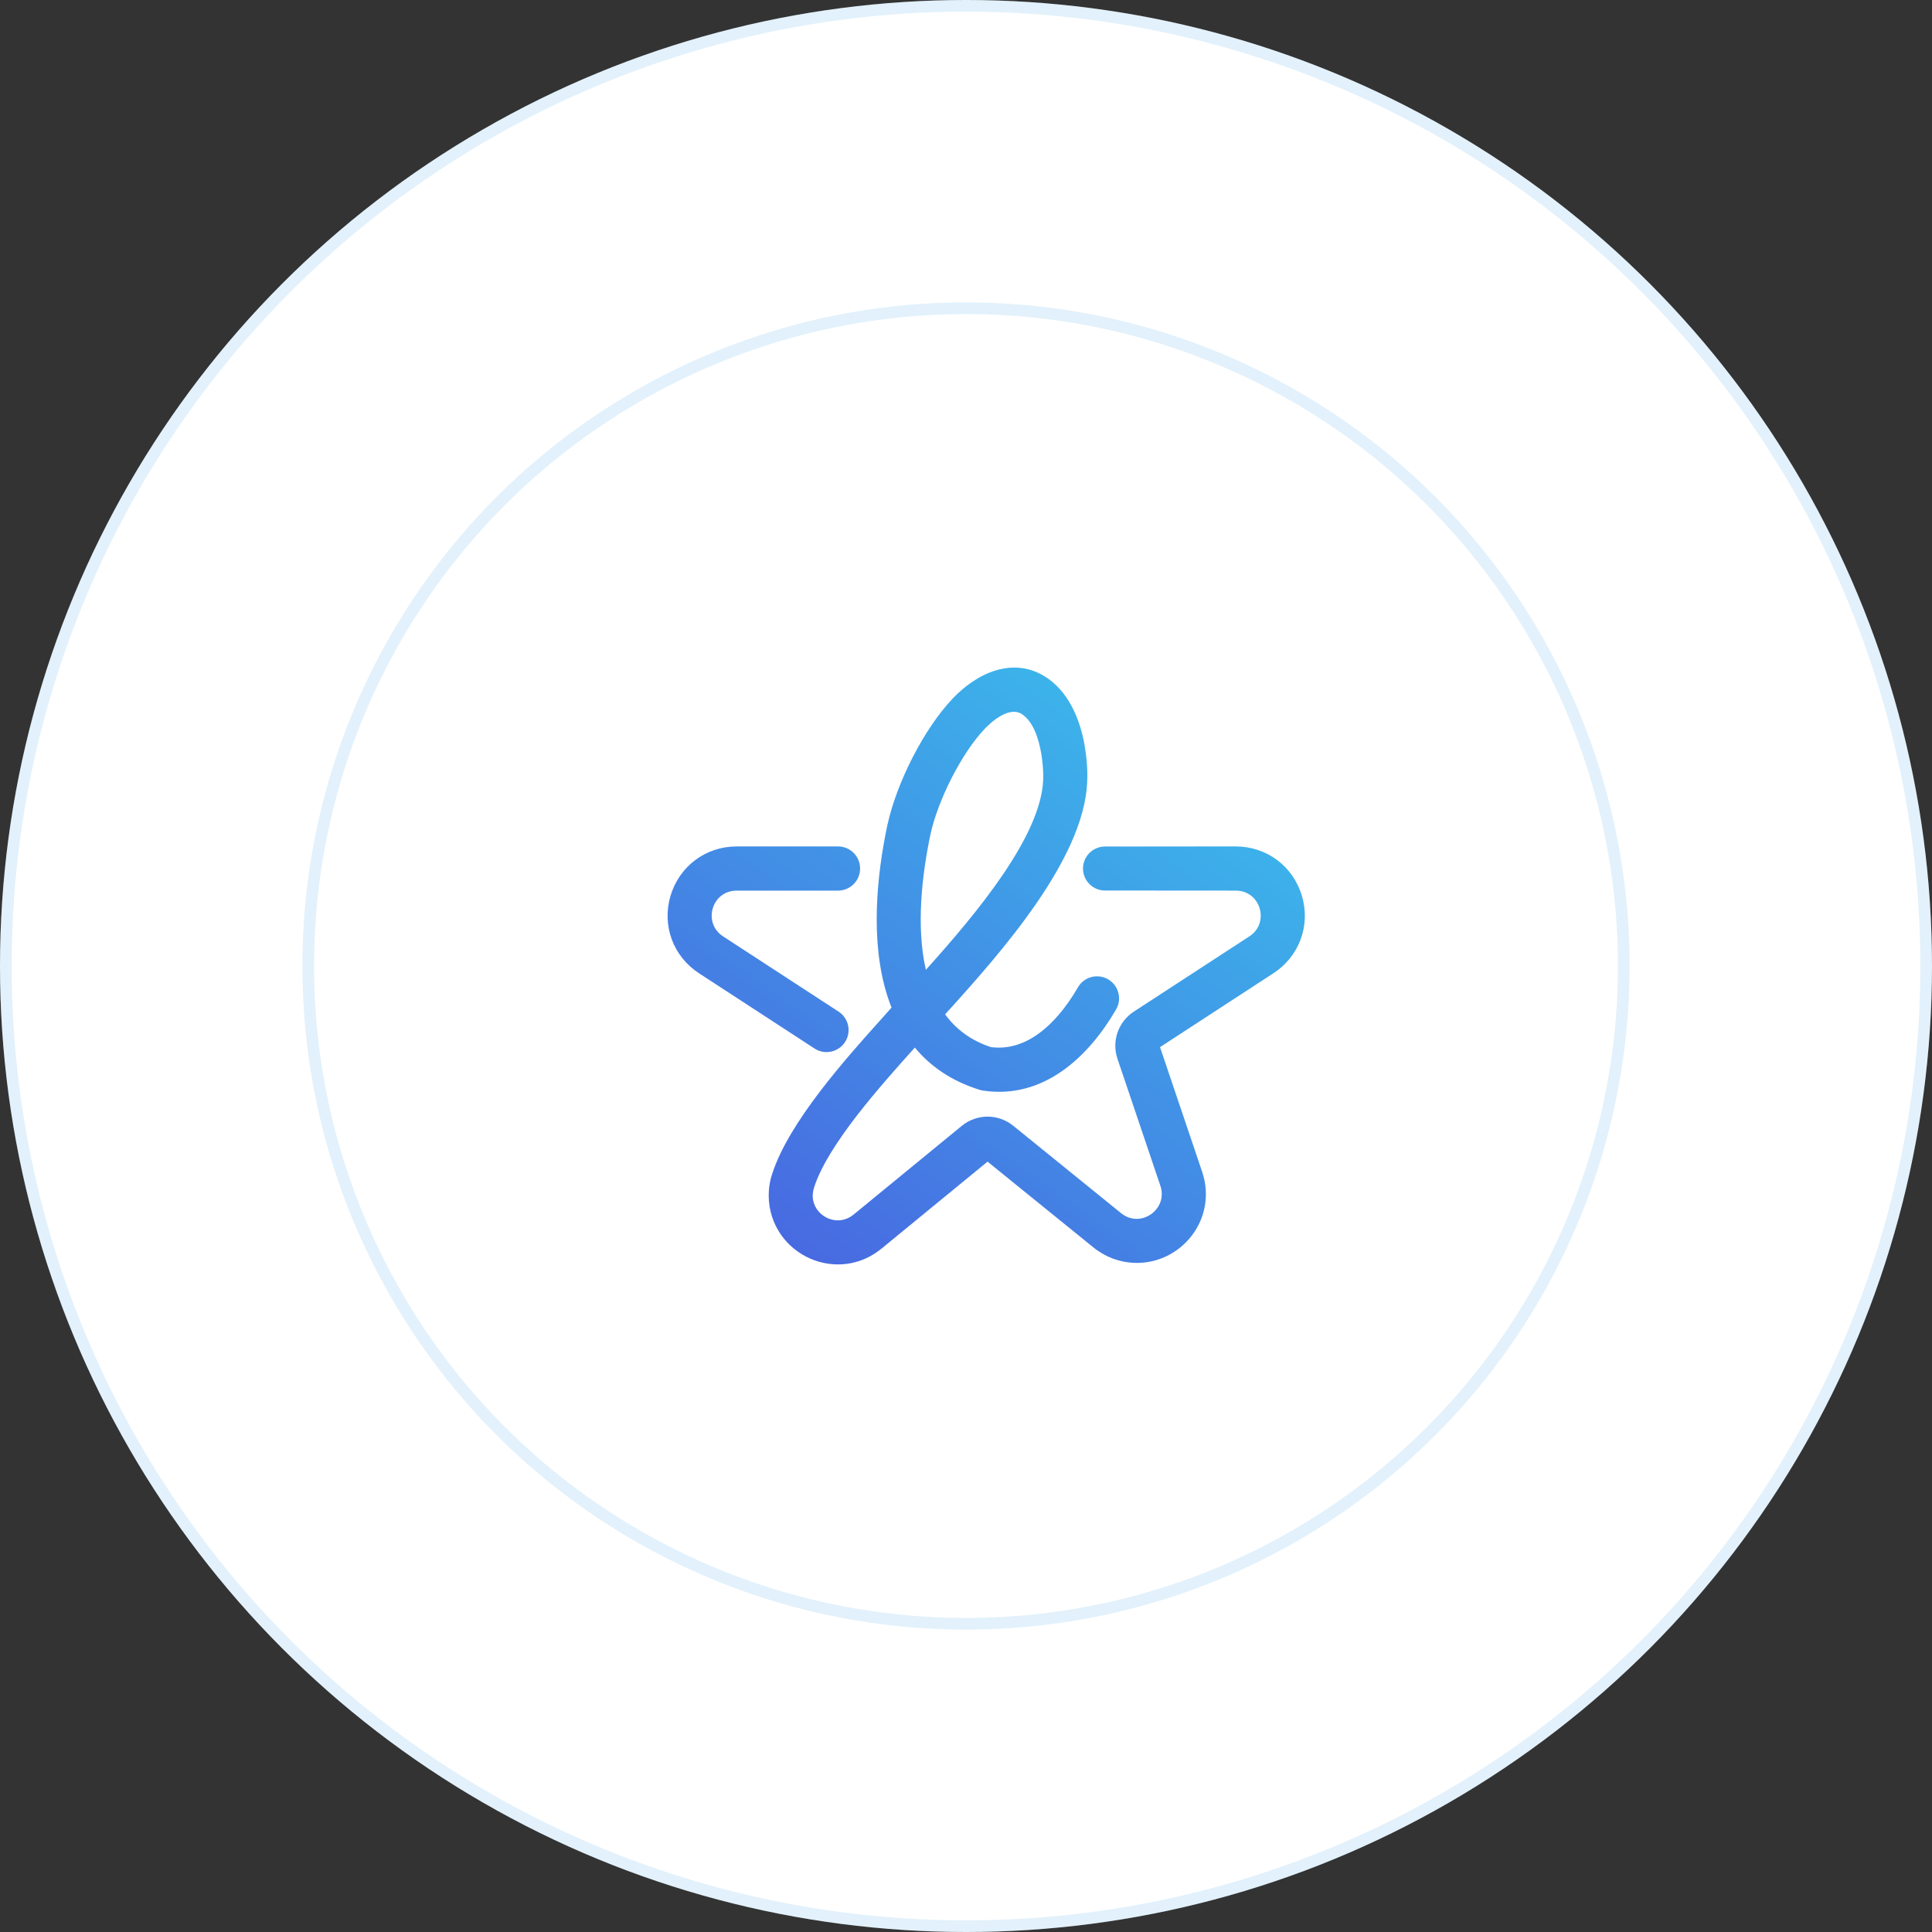 <svg xmlns="http://www.w3.org/2000/svg" width="166" height="166" viewBox="0 0 166 166" fill="none"><rect x="0" y="0" width="166" height="166" fill="#333333" stroke="none"/><circle cx="83" cy="83" r="83" fill="white"></circle><circle cx="83" cy="83" r="82.5" stroke="#3FA1E8" stroke-opacity="0.15"></circle><circle cx="83" cy="83" r="57.017" fill="white"></circle><circle cx="83" cy="83" r="56.517" stroke="#3FA1E8" stroke-opacity="0.15"></circle><path fill-rule="evenodd" clip-rule="evenodd" d="M72.05 86.918C72.927 87.487 73.175 88.659 72.606 89.535C72.037 90.412 70.865 90.661 69.989 90.092L60.062 83.625C57.837 82.176 56.855 79.52 57.611 76.976C58.369 74.423 60.641 72.727 63.294 72.727H72.003C73.052 72.727 73.902 73.576 73.902 74.625C73.902 75.673 73.052 76.523 72.003 76.523H63.294C61.149 76.523 60.354 79.299 62.123 80.451L72.05 86.918V86.918ZM69.96 101.992C69.801 102.491 69.783 102.929 69.934 103.384C70.369 104.696 72.088 105.386 73.336 104.362L82.628 96.743C83.92 95.683 85.759 95.673 87.062 96.729L96.329 104.24C97.996 105.591 100.386 103.91 99.701 101.883L96.014 90.972C95.501 89.452 96.082 87.791 97.426 86.916L107.35 80.451C109.12 79.299 108.324 76.523 106.179 76.523C87.202 76.523 114.6 76.519 102.489 76.515C99.974 76.514 97.459 76.513 94.944 76.516C93.9 76.516 93.053 75.669 93.053 74.625C93.053 73.581 93.9 72.734 94.944 72.734C97.459 72.731 99.974 72.732 102.489 72.733C112.14 72.736 84.742 72.727 106.179 72.727C108.833 72.727 111.104 74.423 111.862 76.976C112.618 79.52 111.636 82.176 109.411 83.625L99.671 89.971L103.29 100.682C104.654 104.719 101.495 108.656 97.46 108.508C96.209 108.462 94.978 108.016 93.941 107.176L84.852 99.81L75.739 107.284C72.422 110.004 67.614 108.397 66.345 104.571C65.955 103.393 65.935 102.055 66.364 100.811C67.813 96.377 72.642 90.993 75.761 87.517C76.042 87.203 76.319 86.887 76.602 86.575C76.475 86.254 76.358 85.927 76.251 85.595C74.739 80.886 75.337 75.163 76.253 70.844L76.257 70.845C77.035 67.291 79.346 62.655 81.873 60.002C82.833 58.994 84.132 58.021 85.577 57.596C86.904 57.206 88.314 57.256 89.684 58.066L89.683 58.067C91.793 59.317 92.797 61.794 93.192 64.039L93.188 64.039C93.375 65.109 93.465 66.183 93.41 67.27C93.075 73.838 86.135 81.736 81.203 87.153C82.116 88.403 83.391 89.392 85.134 89.968C86.518 90.145 87.753 89.771 88.828 89.09C90.399 88.095 91.675 86.46 92.619 84.832C93.143 83.927 94.302 83.618 95.207 84.142C96.112 84.666 96.421 85.825 95.896 86.73C93.539 90.799 89.656 94.496 84.439 93.701L84.44 93.699C84.345 93.685 84.251 93.663 84.158 93.634C81.746 92.882 79.937 91.615 78.604 90.01C75.687 93.261 71.154 98.31 69.96 101.992L69.96 101.992ZM79.552 83.329C83.975 78.41 89.382 71.9 89.628 67.078C89.668 66.301 89.583 65.458 89.459 64.691L89.455 64.691C89.247 63.508 88.799 61.985 87.757 61.328L87.756 61.328C86.734 60.724 85.319 61.875 84.617 62.612C82.596 64.733 80.591 68.772 79.96 71.63C79.22 75.122 78.696 79.592 79.552 83.329H79.552Z" fill="url(#paint0_linear_58_4859)"></path><defs><linearGradient id="paint0_linear_58_4859" x1="69.245" y1="107.913" x2="102.141" y2="61.447" gradientUnits="userSpaceOnUse"><stop stop-color="#486AE1"></stop><stop offset="1" stop-color="#3BB9EB"></stop></linearGradient></defs></svg>